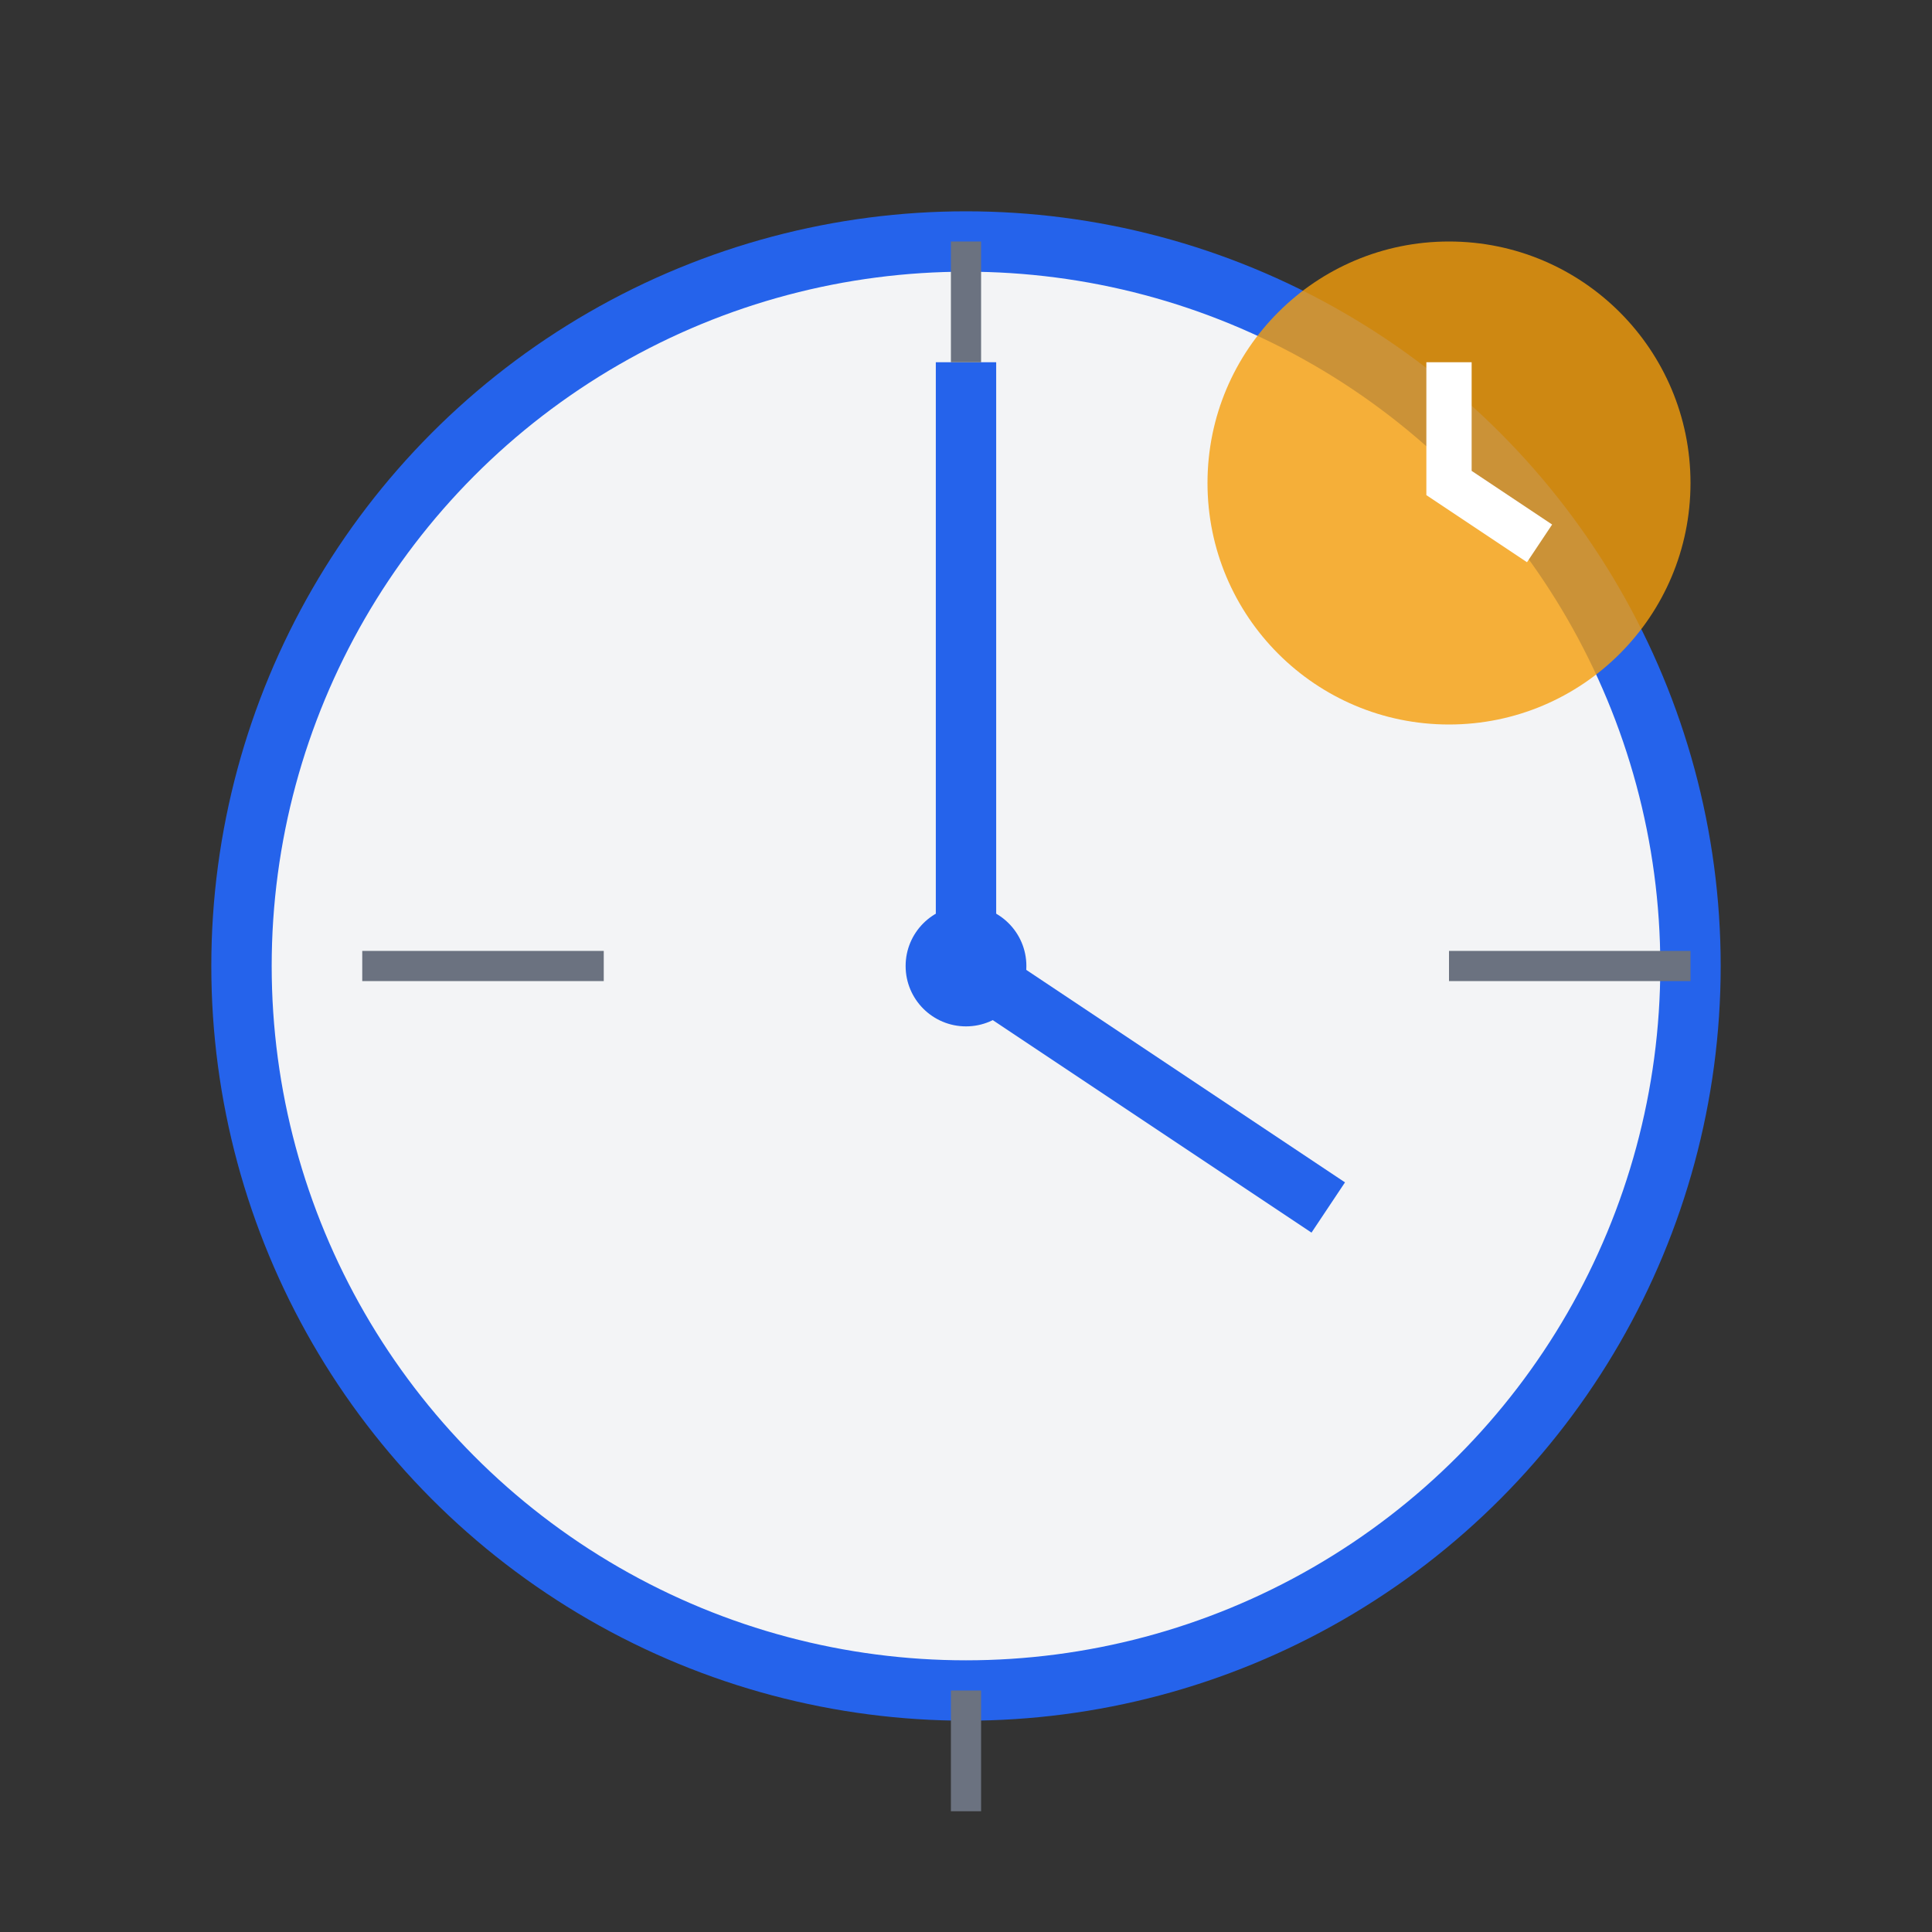 <svg xmlns="http://www.w3.org/2000/svg" viewBox="0 0 64 64" fill="none">
  <rect x="0" y="0" width="64" height="64" fill="#333333" stroke="none"/>
  <circle cx="32" cy="32" r="24" fill="#F3F4F6" stroke="#2563EB" stroke-width="2"/>
  <circle cx="32" cy="32" r="2" fill="#2563EB"/>
  <path d="M32 12v20l12 8" stroke="#2563EB" stroke-width="2" fill="none"/>
  <path d="M12 32h8m28 0h8M32 12v-4m0 48v4" stroke="#6B7280" stroke-width="1" fill="none"/>
  <circle cx="48" cy="16" r="8" fill="#F59E0B" opacity="0.8"/>
  <path d="M48 12v4l3 2" stroke="white" stroke-width="1.5" fill="none"/>
</svg>